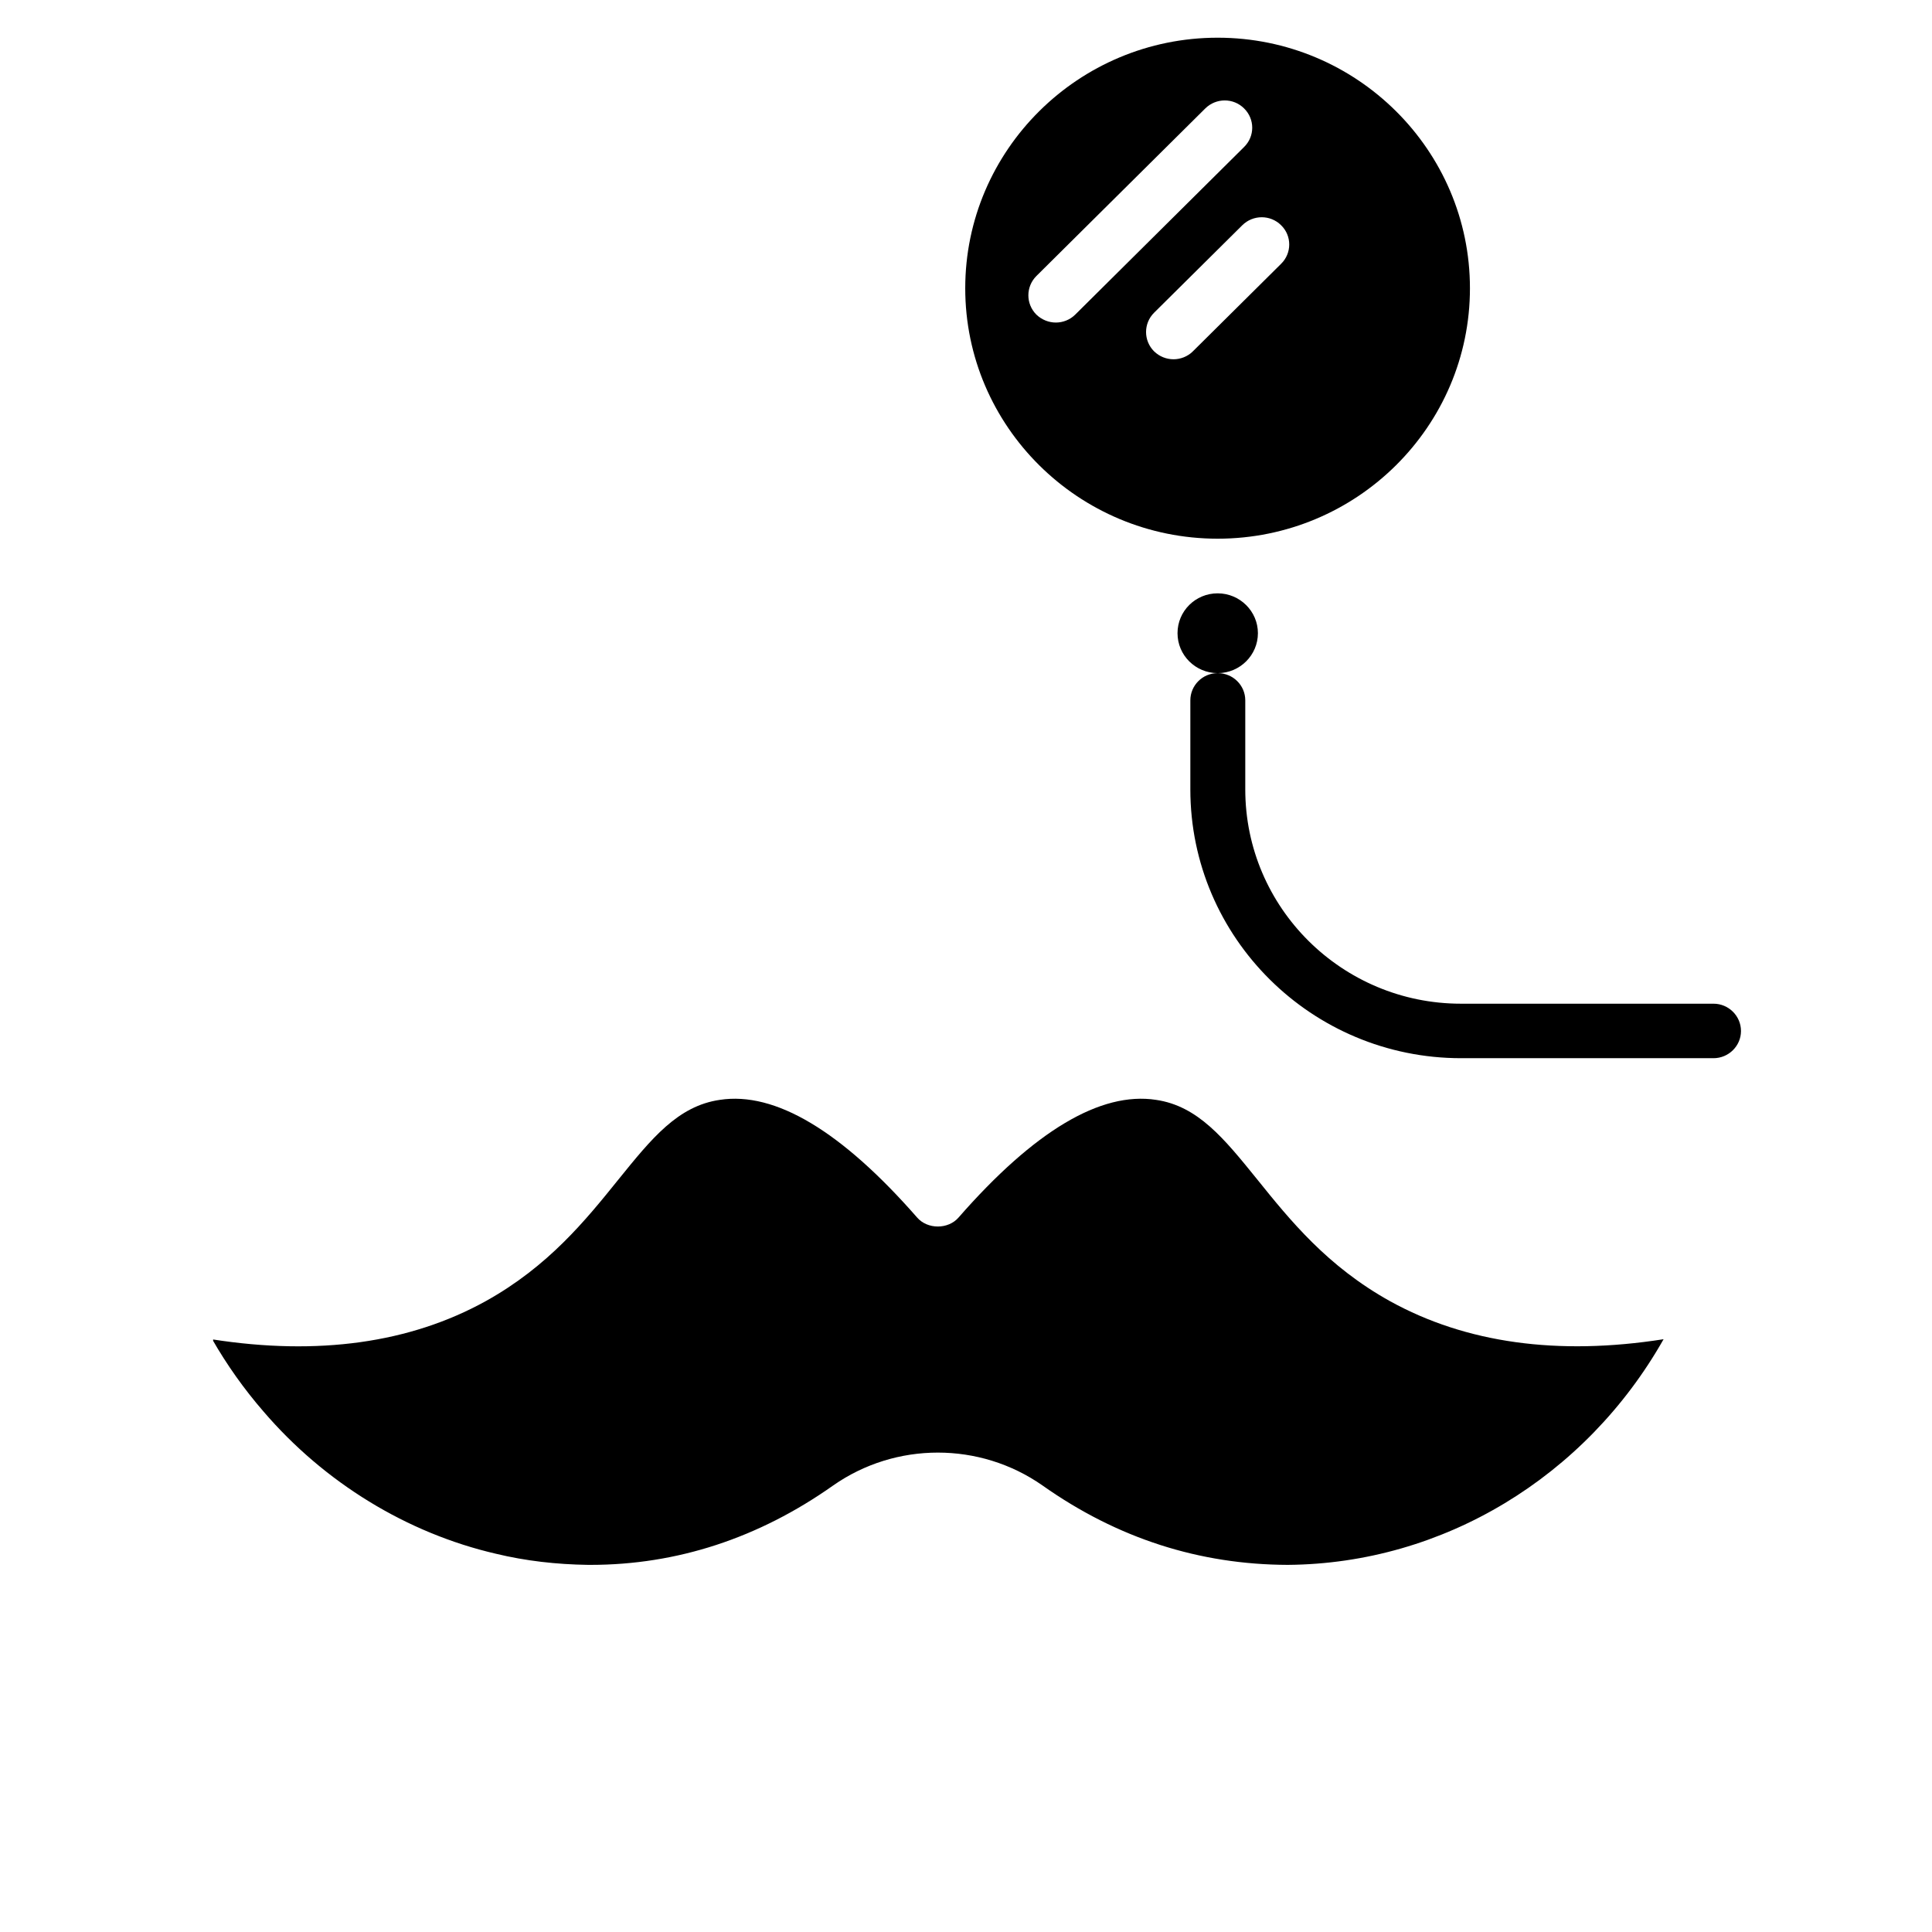 <svg xmlns="http://www.w3.org/2000/svg" xmlns:xlink="http://www.w3.org/1999/xlink" width="60" zoomAndPan="magnify" viewBox="0 0 45.12 53.04" height="60" preserveAspectRatio="xMidYMid meet" version="1.0"><defs><clipPath id="6e35a2d67c"><path d="M 28 16 L 43.82 16 L 43.82 30 L 28 30 Z M 28 16 " clip-rule="nonzero"/></clipPath><clipPath id="a5e67a4340"><path d="M 22 1.031 L 37 1.031 L 37 15 L 22 15 Z M 22 1.031 " clip-rule="nonzero"/></clipPath><clipPath id="2c3df07155"><path d="M 1.891 30 L 42 30 L 42 42.965 L 1.891 42.965 Z M 1.891 30 " clip-rule="nonzero"/></clipPath></defs><g clip-path="url(#6e35a2d67c)"><path fill="#000000" d="M 43.078 27.555 L 36.148 27.555 C 32.883 27.555 30.227 24.918 30.227 21.672 L 30.227 19.227 C 30.227 18.812 29.887 18.48 29.473 18.48 C 30.082 18.477 30.574 17.984 30.574 17.383 C 30.574 16.781 30.078 16.289 29.469 16.289 C 28.859 16.289 28.367 16.777 28.367 17.383 C 28.367 17.988 28.859 18.477 29.469 18.48 C 29.055 18.48 28.719 18.816 28.719 19.227 L 28.719 21.672 C 28.719 25.742 32.051 29.051 36.152 29.051 L 43.082 29.051 C 43.496 29.051 43.836 28.715 43.836 28.305 C 43.836 27.891 43.496 27.555 43.082 27.555 Z M 43.078 27.555 " fill-opacity="1" fill-rule="nonzero"/></g><g clip-path="url(#a5e67a4340)"><path fill="#000000" d="M 29.469 14.789 C 33.289 14.789 36.395 11.707 36.395 7.914 C 36.395 4.121 33.289 1.035 29.469 1.035 C 25.648 1.035 22.539 4.121 22.539 7.914 C 22.539 11.707 25.648 14.789 29.469 14.789 Z M 31.211 6.184 C 31.508 6.473 31.508 6.949 31.211 7.242 L 28.789 9.645 C 28.645 9.789 28.449 9.863 28.258 9.863 C 28.062 9.863 27.871 9.789 27.723 9.645 C 27.43 9.352 27.43 8.879 27.723 8.586 L 30.145 6.184 C 30.441 5.891 30.918 5.891 31.211 6.184 Z M 24.492 7.578 L 29.129 2.977 C 29.426 2.684 29.902 2.684 30.195 2.977 C 30.492 3.27 30.492 3.742 30.195 4.035 L 25.559 8.637 C 25.414 8.781 25.219 8.855 25.027 8.855 C 24.836 8.855 24.641 8.781 24.492 8.637 C 24.199 8.344 24.199 7.871 24.492 7.578 Z M 24.492 7.578 " fill-opacity="1" fill-rule="nonzero"/></g><g clip-path="url(#2c3df07155)"><path fill="#000000" d="M 9.656 42.656 C 10.469 42.852 11.316 42.949 12.184 42.961 C 12.207 42.961 12.23 42.961 12.254 42.961 C 14.625 42.961 16.867 42.227 18.914 40.781 C 20.633 39.578 22.941 39.578 24.66 40.781 C 26.727 42.242 28.98 42.953 31.391 42.961 C 35.66 42.93 39.574 40.543 41.711 36.766 C 38.805 37.223 36.281 36.871 34.203 35.723 C 32.48 34.766 31.457 33.5 30.555 32.379 C 29.645 31.254 28.926 30.363 27.777 30.195 C 26.258 29.961 24.434 31.047 22.355 33.426 C 22.07 33.754 21.504 33.754 21.219 33.426 C 19.141 31.051 17.32 29.961 15.801 30.195 C 14.648 30.363 13.93 31.254 13.02 32.379 C 12.117 33.5 11.094 34.766 9.371 35.723 C 7.293 36.871 4.773 37.223 1.867 36.77 C 2.273 37.477 2.742 38.137 3.27 38.746 C 4.945 40.703 7.211 42.09 9.656 42.656 Z M 9.656 42.656 " fill-opacity="1" fill-rule="nonzero"/></g></svg>